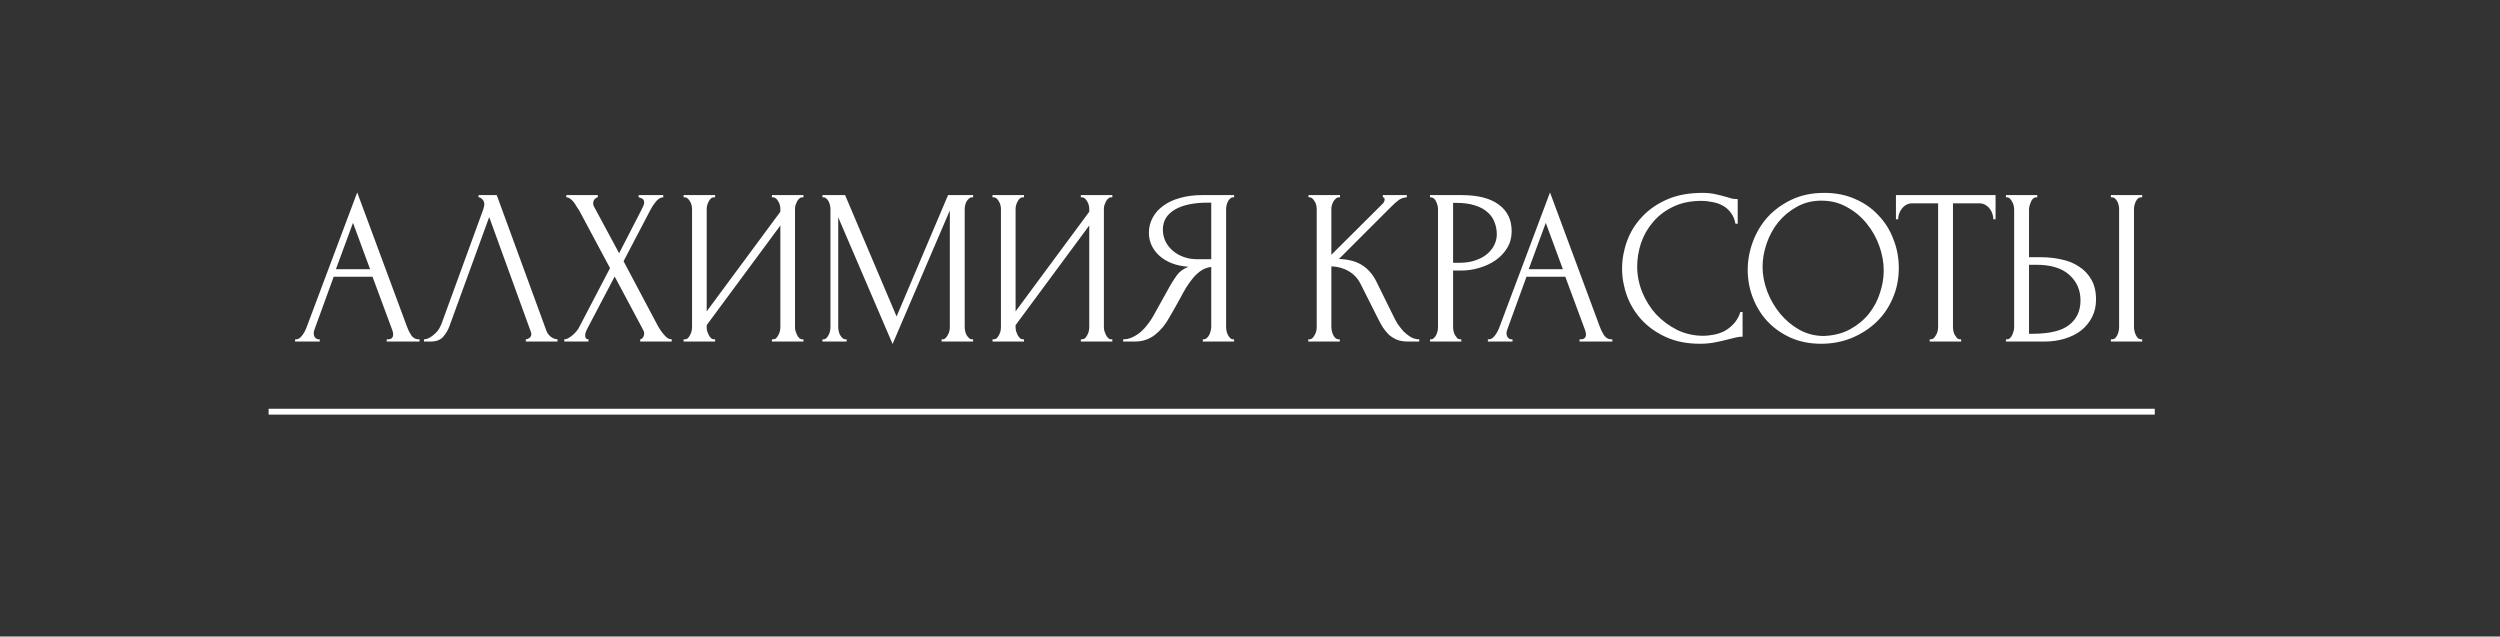 <?xml version="1.0" encoding="UTF-8"?> <svg xmlns="http://www.w3.org/2000/svg" width="2227" height="567" viewBox="0 0 2227 567" fill="none"><rect x="0" y="0" width="2227" height="567" fill="#333333" stroke="none"/><path d="M344.493 302.271H345.481C348.644 302.271 350.225 300.822 350.225 297.923C350.225 296.868 350.027 295.748 349.632 294.562L331.843 246.531H297.252L280.056 293.772C279.66 294.826 279.463 295.814 279.463 296.737C279.463 298.45 279.924 299.833 280.846 300.887C281.769 301.81 282.757 302.271 283.811 302.271H284.799V304.248H262.859V302.271H263.847C265.56 302.271 267.208 301.283 268.789 299.306C270.502 297.198 271.886 294.76 272.94 291.993L318.204 171.42L362.48 290.807C363.402 293.442 364.654 296.012 366.236 298.516C367.949 301.019 370.123 302.271 372.758 302.271H373.747V304.248H344.493V302.271ZM299.229 239.81H329.668L314.448 198.499L299.229 239.81ZM400.4 290.411C399.214 293.838 397.369 297 394.865 299.899C392.362 302.798 388.672 304.248 383.796 304.248H377.669V302.271C378.46 302.271 379.514 302.073 380.832 301.678C382.149 301.151 383.533 300.36 384.982 299.306C386.432 298.252 387.881 296.934 389.331 295.353C390.78 293.64 392.032 291.532 393.086 289.028L430.444 186.64C431.103 184.663 431.433 183.148 431.433 182.093C431.433 180.117 430.84 178.601 429.654 177.547C428.6 176.361 427.479 175.768 426.293 175.768V173.792H442.502L486.778 294.76C487.436 296.605 488.688 298.318 490.533 299.899C492.378 301.349 494.42 302.139 496.661 302.271V304.248H468.395V302.271C469.449 302.271 470.504 301.876 471.558 301.085C472.744 300.163 473.337 298.977 473.337 297.527C473.337 297.132 473.205 296.539 472.941 295.748L435.781 193.36L400.4 290.411ZM543.404 238.822L515.929 187.43C515.271 186.376 514.48 185.19 513.558 183.872C512.767 182.423 511.91 181.105 510.988 179.919C510.066 178.733 509.011 177.745 507.825 176.954C506.771 176.164 505.651 175.768 504.465 175.768V173.792H532.533V175.768C531.742 175.768 530.82 176.295 529.766 177.35C528.843 178.404 528.382 179.722 528.382 181.303C528.382 182.225 528.646 183.148 529.173 184.07L551.508 225.579L571.867 186.047C571.867 185.651 572.065 185.256 572.46 184.861C572.724 184.202 572.987 183.543 573.251 182.884C573.646 182.093 573.844 181.369 573.844 180.71C573.844 178.601 573.119 177.284 571.67 176.757C570.22 176.098 569.298 175.768 568.902 175.768V173.792H590.843V175.768C588.603 175.768 586.428 177.02 584.32 179.524C582.343 181.896 580.762 184.268 579.576 186.64L555.462 232.695L586.297 290.807C586.955 291.993 587.746 293.245 588.669 294.562C589.591 295.88 590.579 297.132 591.633 298.318C592.688 299.504 593.742 300.492 594.796 301.283C595.982 301.942 597.168 302.271 598.354 302.271V304.248H570.286V302.271C571.077 302.271 571.867 301.744 572.658 300.69C573.449 299.636 573.844 298.384 573.844 296.934C573.844 296.012 573.449 294.826 572.658 293.376L547.555 246.333L522.848 293.376C522.452 294.167 522.057 295.089 521.662 296.144C521.398 297.198 521.266 298.186 521.266 299.109C521.266 301.217 522.255 302.271 524.231 302.271V304.248H502.686V302.271C503.609 302.271 504.663 302.008 505.849 301.48C507.035 300.822 508.221 300.031 509.407 299.109C510.593 298.186 511.713 297.132 512.767 295.946C513.821 294.76 514.678 293.64 515.336 292.586L543.404 238.822ZM687.632 302.271H688.62C689.674 302.271 690.597 301.942 691.387 301.283C692.178 300.492 692.837 299.57 693.364 298.516C694.023 297.33 694.484 296.144 694.747 294.958C695.011 293.64 695.143 292.454 695.143 291.4V200.871L629.519 289.621V291.4C629.519 292.454 629.651 293.64 629.915 294.958C630.31 296.144 630.771 297.264 631.298 298.318C631.825 299.372 632.484 300.295 633.275 301.085C634.066 301.876 634.988 302.271 636.042 302.271H637.031V304.248H608.963V302.271H609.951C611.005 302.271 611.928 301.942 612.718 301.283C613.509 300.492 614.168 299.57 614.695 298.516C615.354 297.33 615.815 296.144 616.079 294.958C616.342 293.64 616.474 292.454 616.474 291.4V186.047C616.474 185.124 616.342 184.07 616.079 182.884C615.815 181.698 615.354 180.578 614.695 179.524C614.168 178.47 613.509 177.613 612.718 176.954C611.928 176.164 611.005 175.768 609.951 175.768H608.963V173.792H637.031V175.768H635.449C634.527 175.9 633.67 176.361 632.88 177.152C632.221 177.943 631.628 178.865 631.101 179.919C630.574 180.842 630.178 181.896 629.915 183.082C629.651 184.136 629.519 185.124 629.519 186.047V277.366L695.143 188.616V186.047C695.143 185.124 695.011 184.07 694.747 182.884C694.484 181.698 694.023 180.578 693.364 179.524C692.837 178.47 692.178 177.613 691.387 176.954C690.597 176.164 689.674 175.768 688.62 175.768H687.632V173.792H715.699V175.768H714.711C713.657 175.768 712.735 176.164 711.944 176.954C711.153 177.613 710.494 178.47 709.967 179.524C709.44 180.578 708.979 181.698 708.584 182.884C708.32 184.07 708.188 185.124 708.188 186.047V291.4C708.188 292.454 708.32 293.574 708.584 294.76C708.979 295.946 709.44 297.132 709.967 298.318C710.494 299.372 711.153 300.295 711.944 301.085C712.735 301.876 713.657 302.271 714.711 302.271H715.699V304.248H687.632V302.271ZM838.796 302.271H839.784C840.706 302.271 841.563 301.876 842.354 301.085C843.144 300.295 843.803 299.372 844.33 298.318C844.989 297.264 845.45 296.144 845.714 294.958C845.977 293.64 846.109 292.454 846.109 291.4V187.43L795.113 306.422L746.686 193.558V291.4C746.686 292.454 746.818 293.64 747.081 294.958C747.345 296.144 747.74 297.264 748.267 298.318C748.926 299.372 749.651 300.295 750.441 301.085C751.232 301.876 752.154 302.271 753.209 302.271H754.197V304.248H732.652V302.271H733.64C734.563 302.271 735.419 301.876 736.21 301.085C737 300.295 737.659 299.372 738.186 298.318C738.714 297.264 739.109 296.144 739.372 294.958C739.636 293.64 739.768 292.454 739.768 291.4V186.047C739.768 185.124 739.636 184.07 739.372 182.884C739.109 181.698 738.714 180.578 738.186 179.524C737.659 178.47 737 177.613 736.21 176.954C735.419 176.164 734.563 175.768 733.64 175.768H732.652V173.792H752.813L798.671 281.912L844.528 173.792H866.863V175.768H865.875C864.821 175.768 863.899 176.164 863.108 176.954C862.317 177.613 861.593 178.47 860.934 179.524C860.407 180.578 860.011 181.698 859.748 182.884C859.484 184.07 859.352 185.124 859.352 186.047V291.4C859.352 292.454 859.484 293.64 859.748 294.958C860.011 296.144 860.407 297.264 860.934 298.318C861.593 299.372 862.317 300.295 863.108 301.085C863.899 301.876 864.821 302.271 865.875 302.271H866.863V304.248H838.796V302.271ZM962.797 302.271H963.785C964.839 302.271 965.762 301.942 966.552 301.283C967.343 300.492 968.002 299.57 968.529 298.516C969.188 297.33 969.649 296.144 969.913 294.958C970.176 293.64 970.308 292.454 970.308 291.4V200.871L904.685 289.621V291.4C904.685 292.454 904.816 293.64 905.08 294.958C905.475 296.144 905.936 297.264 906.463 298.318C906.991 299.372 907.649 300.295 908.44 301.085C909.231 301.876 910.153 302.271 911.207 302.271H912.196V304.248H884.128V302.271H885.116C886.17 302.271 887.093 301.942 887.883 301.283C888.674 300.492 889.333 299.57 889.86 298.516C890.519 297.33 890.98 296.144 891.244 294.958C891.507 293.64 891.639 292.454 891.639 291.4V186.047C891.639 185.124 891.507 184.07 891.244 182.884C890.98 181.698 890.519 180.578 889.86 179.524C889.333 178.47 888.674 177.613 887.883 176.954C887.093 176.164 886.17 175.768 885.116 175.768H884.128V173.792H912.196V175.768H910.614C909.692 175.9 908.835 176.361 908.045 177.152C907.386 177.943 906.793 178.865 906.266 179.919C905.739 180.842 905.343 181.896 905.08 183.082C904.816 184.136 904.685 185.124 904.685 186.047V277.366L970.308 188.616V186.047C970.308 185.124 970.176 184.07 969.913 182.884C969.649 181.698 969.188 180.578 968.529 179.524C968.002 178.47 967.343 177.613 966.552 176.954C965.762 176.164 964.839 175.768 963.785 175.768H962.797V173.792H990.865V175.768H989.876C988.822 175.768 987.9 176.164 987.109 176.954C986.318 177.613 985.659 178.47 985.132 179.524C984.605 180.578 984.144 181.698 983.749 182.884C983.485 184.07 983.353 185.124 983.353 186.047V291.4C983.353 292.454 983.485 293.574 983.749 294.76C984.144 295.946 984.605 297.132 985.132 298.318C985.659 299.372 986.318 300.295 987.109 301.085C987.9 301.876 988.822 302.271 989.876 302.271H990.865V304.248H962.797V302.271ZM1071.46 302.271H1072.45C1073.37 302.271 1074.23 301.876 1075.02 301.085C1075.94 300.295 1076.67 299.372 1077.2 298.318C1077.72 297.264 1078.12 296.144 1078.38 294.958C1078.78 293.64 1078.97 292.454 1078.97 291.4V237.834C1076.08 238.097 1073.31 239.02 1070.67 240.601C1068.17 242.182 1065.73 244.291 1063.36 246.926C1061.12 249.562 1058.95 252.527 1056.84 255.821C1054.86 259.115 1052.95 262.541 1051.1 266.099C1049.66 268.735 1048.07 271.568 1046.36 274.599C1044.65 277.498 1042.93 280.463 1041.22 283.493C1038.06 289.291 1033.91 294.233 1028.77 298.318C1023.63 302.271 1017.7 304.248 1010.98 304.248H1000.5V302.271C1003.53 302.271 1006.37 301.612 1009 300.295C1011.77 298.977 1014.27 297.33 1016.51 295.353C1018.75 293.376 1020.73 291.202 1022.44 288.83C1024.29 286.458 1025.8 284.218 1026.99 282.11L1042.61 254.042C1044.45 250.879 1046.43 247.849 1048.54 244.95C1050.78 241.919 1054.14 239.481 1058.62 237.636C1053.08 237.241 1048.14 236.187 1043.79 234.474C1039.44 232.76 1035.75 230.52 1032.72 227.753C1029.69 224.986 1027.39 221.889 1025.8 218.463C1024.22 214.905 1023.43 211.215 1023.43 207.394C1023.43 202.518 1024.55 198.038 1026.79 193.953C1029.03 189.736 1032.2 186.178 1036.28 183.279C1040.37 180.249 1045.31 177.943 1051.1 176.361C1057.03 174.648 1063.62 173.792 1070.87 173.792H1099.33V175.768H1098.35C1097.42 175.768 1096.57 176.164 1095.78 176.954C1094.99 177.613 1094.33 178.47 1093.8 179.524C1093.27 180.578 1092.88 181.698 1092.61 182.884C1092.35 184.07 1092.22 185.124 1092.22 186.047V291.4C1092.22 292.454 1092.35 293.64 1092.61 294.958C1092.88 296.144 1093.27 297.264 1093.8 298.318C1094.33 299.372 1094.99 300.295 1095.78 301.085C1096.57 301.876 1097.42 302.271 1098.35 302.271H1099.33V304.248H1071.46V302.271ZM1035.88 204.429C1035.88 208.251 1036.68 211.808 1038.26 215.103C1039.84 218.265 1042.01 221.033 1044.78 223.405C1047.55 225.776 1050.78 227.621 1054.46 228.939C1058.15 230.257 1062.17 230.916 1066.52 230.916H1078.97V180.512H1076.01C1063.23 180.512 1053.34 182.621 1046.36 186.837C1039.38 191.054 1035.88 196.918 1035.88 204.429ZM1165.42 302.271H1166.41C1167.47 302.271 1168.39 301.876 1169.18 301.085C1169.97 300.295 1170.63 299.372 1171.16 298.318C1171.81 297.264 1172.28 296.144 1172.54 294.958C1172.8 293.64 1172.93 292.454 1172.93 291.4V186.047C1172.93 185.124 1172.8 184.07 1172.54 182.884C1172.28 181.698 1171.81 180.578 1171.16 179.524C1170.63 178.47 1169.97 177.613 1169.18 176.954C1168.39 176.164 1167.53 175.768 1166.61 175.768H1165.62V173.792H1193.69V175.768H1192.7C1191.65 175.768 1190.72 176.164 1189.93 176.954C1189.14 177.613 1188.42 178.47 1187.76 179.524C1187.23 180.578 1186.77 181.698 1186.38 182.884C1186.11 184.07 1185.98 185.124 1185.98 186.047V226.962L1231.84 181.303C1232.89 180.249 1233.42 178.997 1233.42 177.547C1233.42 176.361 1232.89 175.768 1231.84 175.768V173.792H1253.18V175.768C1250.55 175.9 1248.18 176.691 1246.07 178.14C1244.09 179.59 1241.92 181.5 1239.55 183.872L1192.7 230.718C1201.27 230.982 1208.18 232.826 1213.46 236.252C1218.73 239.679 1222.88 244.422 1225.91 250.484L1241.52 282.11C1242.45 284.086 1243.63 286.261 1245.08 288.633C1246.66 290.873 1248.38 293.047 1250.22 295.155C1252.2 297.132 1254.37 298.845 1256.74 300.295C1259.11 301.612 1261.62 302.271 1264.25 302.271V304.248H1254.37C1250.55 304.248 1247.26 303.721 1244.49 302.666C1241.72 301.48 1239.28 299.965 1237.17 298.12C1235.2 296.144 1233.42 293.969 1231.84 291.597C1230.39 289.226 1229.07 286.854 1227.88 284.482L1211.87 252.658C1209.37 247.783 1205.88 244.093 1201.4 241.589C1197.05 238.954 1191.91 237.504 1185.98 237.241V291.4C1185.98 292.454 1186.11 293.574 1186.38 294.76C1186.64 295.946 1187.03 297.132 1187.56 298.318C1188.09 299.372 1188.75 300.295 1189.54 301.085C1190.33 301.744 1191.19 302.139 1192.11 302.271H1193.49V304.248H1165.42V302.271ZM1273.85 173.792H1301.92C1316.55 173.792 1327.62 176.625 1335.13 182.291C1342.77 187.826 1346.59 195.732 1346.59 206.01C1346.59 211.545 1345.28 216.486 1342.64 220.835C1340 225.183 1336.51 228.873 1332.16 231.904C1327.95 234.803 1323.14 237.043 1317.73 238.624C1312.46 240.206 1307.19 240.996 1301.92 240.996H1294.41V291.4C1294.41 292.454 1294.54 293.64 1294.81 294.958C1295.07 296.144 1295.47 297.264 1295.99 298.318C1296.65 299.372 1297.31 300.295 1297.97 301.085C1298.76 301.876 1299.68 302.271 1300.74 302.271H1301.72V304.248H1273.85V302.271H1274.84C1275.77 302.271 1276.62 301.876 1277.41 301.085C1278.2 300.295 1278.86 299.372 1279.39 298.318C1279.92 297.264 1280.31 296.144 1280.57 294.958C1280.84 293.64 1280.97 292.454 1280.97 291.4V186.047C1280.97 184.202 1280.44 182.093 1279.39 179.722C1278.33 177.35 1276.82 176.032 1274.84 175.768H1273.85V173.792ZM1294.41 180.71V234.078H1300.34C1305.61 234.078 1310.29 233.353 1314.37 231.904C1318.59 230.454 1322.08 228.544 1324.85 226.172C1327.62 223.8 1329.73 221.098 1331.18 218.068C1332.63 215.037 1333.35 211.94 1333.35 208.778C1333.35 204.956 1332.69 201.398 1331.37 198.104C1330.19 194.678 1328.15 191.713 1325.25 189.209C1322.48 186.574 1318.79 184.531 1314.18 183.082C1309.56 181.5 1303.9 180.71 1297.18 180.71H1294.41ZM1407.03 302.271H1408.02C1411.19 302.271 1412.77 300.822 1412.77 297.923C1412.77 296.868 1412.57 295.748 1412.17 294.562L1394.38 246.531H1359.79L1342.6 293.772C1342.2 294.826 1342 295.814 1342 296.737C1342 298.45 1342.47 299.833 1343.39 300.887C1344.31 301.81 1345.3 302.271 1346.35 302.271H1347.34V304.248H1325.4V302.271H1326.39C1328.1 302.271 1329.75 301.283 1331.33 299.306C1333.04 297.198 1334.43 294.76 1335.48 291.993L1380.75 171.42L1425.02 290.807C1425.94 293.442 1427.2 296.012 1428.78 298.516C1430.49 301.019 1432.66 302.271 1435.3 302.271H1436.29V304.248H1407.03V302.271ZM1361.77 239.81H1392.21L1376.99 198.499L1361.77 239.81ZM1515.72 178.931C1505.97 178.931 1497.47 180.71 1490.22 184.268C1483.1 187.694 1477.17 192.24 1472.43 197.906C1467.69 203.441 1464.13 209.7 1461.76 216.684C1459.52 223.668 1458.4 230.586 1458.4 237.438C1458.4 245.213 1459.91 252.856 1462.94 260.367C1465.97 267.746 1470.12 274.335 1475.39 280.133C1480.8 285.799 1487.06 290.411 1494.17 293.969C1501.29 297.395 1509 299.109 1517.3 299.109C1519.67 299.109 1522.44 298.845 1525.6 298.318C1528.89 297.791 1532.12 296.803 1535.29 295.353C1538.45 293.772 1541.35 291.597 1543.98 288.83C1546.75 286.063 1548.86 282.439 1550.31 277.959H1552.28V299.899C1550.31 299.899 1548.2 300.163 1545.96 300.69C1543.85 301.217 1541.48 301.81 1538.84 302.469C1535.42 303.391 1531.6 304.248 1527.38 305.038C1523.29 305.829 1518.95 306.224 1514.33 306.224C1502.87 306.224 1492.79 304.248 1484.09 300.295C1475.39 296.341 1468.15 291.202 1462.35 284.877C1456.55 278.552 1452.2 271.436 1449.3 263.53C1446.4 255.491 1444.95 247.387 1444.95 239.217C1444.95 231.047 1446.4 222.943 1449.3 214.905C1452.2 206.867 1456.62 199.685 1462.55 193.36C1468.48 186.903 1475.92 181.698 1484.88 177.745C1493.84 173.792 1504.38 171.815 1516.51 171.815C1520.86 171.815 1524.74 172.21 1528.17 173.001C1531.73 173.792 1534.89 174.582 1537.66 175.373C1539.63 176.032 1541.41 176.559 1542.99 176.954C1544.71 177.218 1546.35 177.35 1547.94 177.35V199.29H1545.96C1545.17 195.205 1543.72 191.845 1541.61 189.209C1539.5 186.442 1537 184.334 1534.1 182.884C1531.33 181.435 1528.3 180.446 1525.01 179.919C1521.84 179.26 1518.75 178.931 1515.72 178.931ZM1625.05 171.815C1635.33 171.815 1644.55 173.66 1652.72 177.35C1660.89 180.908 1667.81 185.783 1673.47 191.977C1679.27 198.038 1683.69 205.154 1686.72 213.324C1689.88 221.362 1691.46 229.796 1691.46 238.624C1691.46 248.507 1689.62 257.6 1685.93 265.902C1682.37 274.203 1677.43 281.319 1671.1 287.249C1664.78 293.179 1657.4 297.857 1648.96 301.283C1640.66 304.577 1631.77 306.224 1622.28 306.224C1612.13 306.224 1602.98 304.379 1594.81 300.69C1586.77 297 1579.92 292.125 1574.25 286.063C1568.71 280.001 1564.43 273.017 1561.4 265.111C1558.37 257.204 1556.85 248.969 1556.85 240.403C1556.85 231.97 1558.37 223.668 1561.4 215.498C1564.43 207.196 1568.85 199.817 1574.64 193.36C1580.57 186.903 1587.76 181.698 1596.19 177.745C1604.62 173.792 1614.24 171.815 1625.05 171.815ZM1624.85 299.306C1633.68 298.911 1641.39 296.934 1647.98 293.376C1654.7 289.687 1660.3 285.075 1664.78 279.54C1669.26 273.874 1672.55 267.681 1674.66 260.96C1676.9 254.24 1678.02 247.585 1678.02 240.996C1678.02 233.749 1676.7 226.435 1674.07 219.056C1671.43 211.677 1667.68 205.022 1662.8 199.092C1657.93 193.031 1652.06 188.155 1645.21 184.465C1638.49 180.644 1630.91 178.733 1622.48 178.733C1614.31 178.733 1606.99 180.578 1600.54 184.268C1594.08 187.826 1588.55 192.438 1583.93 198.104C1579.45 203.77 1576.03 210.095 1573.66 217.079C1571.28 224.063 1570.1 230.916 1570.1 237.636C1570.1 244.884 1571.48 252.197 1574.25 259.576C1577.02 266.824 1580.84 273.413 1585.71 279.342C1590.59 285.272 1596.32 290.082 1602.91 293.772C1609.63 297.461 1616.94 299.306 1624.85 299.306ZM1746.03 302.271H1747.02V304.248H1718.95V302.271H1719.94C1720.99 302.271 1721.91 301.876 1722.7 301.085C1723.49 300.295 1724.15 299.372 1724.68 298.318C1725.34 297.264 1725.8 296.144 1726.06 294.958C1726.33 293.64 1726.46 292.454 1726.46 291.4V181.105H1703.53C1701.42 181.105 1699.58 181.566 1698 182.489C1696.41 183.411 1695.1 184.597 1694.04 186.047C1692.99 187.364 1692.2 188.88 1691.67 190.593C1691.14 192.174 1690.88 193.755 1690.88 195.337H1688.9V173.792H1777.65V195.337H1775.68C1775.68 193.755 1775.41 192.174 1774.89 190.593C1774.36 188.88 1773.57 187.364 1772.51 186.047C1771.46 184.597 1770.14 183.411 1768.56 182.489C1766.98 181.566 1765.13 181.105 1763.03 181.105H1739.7V291.4C1739.7 292.454 1739.83 293.64 1740.1 294.958C1740.36 296.144 1740.76 297.264 1741.28 298.318C1741.94 299.372 1742.6 300.295 1743.26 301.085C1744.05 301.876 1744.97 302.271 1746.03 302.271ZM1786.9 302.271H1787.89C1788.81 302.271 1789.67 301.942 1790.46 301.283C1791.25 300.492 1791.91 299.57 1792.43 298.516C1792.96 297.461 1793.35 296.341 1793.62 295.155C1794.01 293.969 1794.21 292.915 1794.21 291.993V186.64C1794.21 185.717 1794.08 184.597 1793.82 183.279C1793.55 181.962 1793.09 180.776 1792.43 179.722C1791.91 178.667 1791.25 177.745 1790.46 176.954C1789.67 176.164 1788.81 175.768 1787.89 175.768H1786.9V173.792H1814.77V175.768H1813.38C1811.54 176.032 1810.09 177.481 1809.04 180.117C1807.98 182.621 1807.45 184.795 1807.45 186.64V229.137H1818.52C1824.59 229.137 1830.51 229.796 1836.31 231.113C1842.24 232.299 1847.45 234.408 1851.93 237.438C1856.54 240.337 1860.23 244.225 1863 249.1C1865.76 253.844 1867.15 259.774 1867.15 266.89C1867.15 272.688 1865.96 277.893 1863.59 282.505C1861.22 287.117 1857.99 291.07 1853.9 294.365C1849.82 297.527 1844.94 299.965 1839.28 301.678C1833.74 303.391 1827.75 304.248 1821.29 304.248H1786.9V302.271ZM1810.42 297.33C1825.71 297.33 1836.64 294.694 1843.23 289.423C1849.95 284.152 1853.31 276.905 1853.31 267.681C1853.31 258.325 1849.95 250.682 1843.23 244.752C1836.64 238.822 1826.89 235.857 1813.98 235.857H1807.45V297.33H1810.42ZM1880.39 173.792H1908.26V175.768H1906.68C1905.76 175.9 1904.9 176.361 1904.11 177.152C1903.45 177.943 1902.86 178.865 1902.33 179.919C1901.94 180.842 1901.61 181.896 1901.34 183.082C1901.08 184.136 1900.95 185.124 1900.95 186.047V291.4C1900.95 292.454 1901.08 293.574 1901.34 294.76C1901.61 295.946 1902 297.132 1902.53 298.318C1903.06 299.372 1903.65 300.295 1904.31 301.085C1905.1 301.744 1905.96 302.139 1906.88 302.271H1908.26V304.248H1880.39V302.271H1881.38C1882.43 302.271 1883.36 301.942 1884.15 301.283C1884.94 300.492 1885.6 299.57 1886.12 298.516C1886.65 297.33 1887.05 296.144 1887.31 294.958C1887.57 293.64 1887.7 292.454 1887.7 291.4V186.047C1887.7 185.124 1887.57 184.07 1887.31 182.884C1887.05 181.698 1886.65 180.578 1886.12 179.524C1885.6 178.47 1884.94 177.613 1884.15 176.954C1883.36 176.164 1882.43 175.768 1881.38 175.768H1880.39V173.792Z" fill="white"></path><rect x="239.284" y="364.128" width="1680.19" height="5.202" fill="white"></rect></svg> 